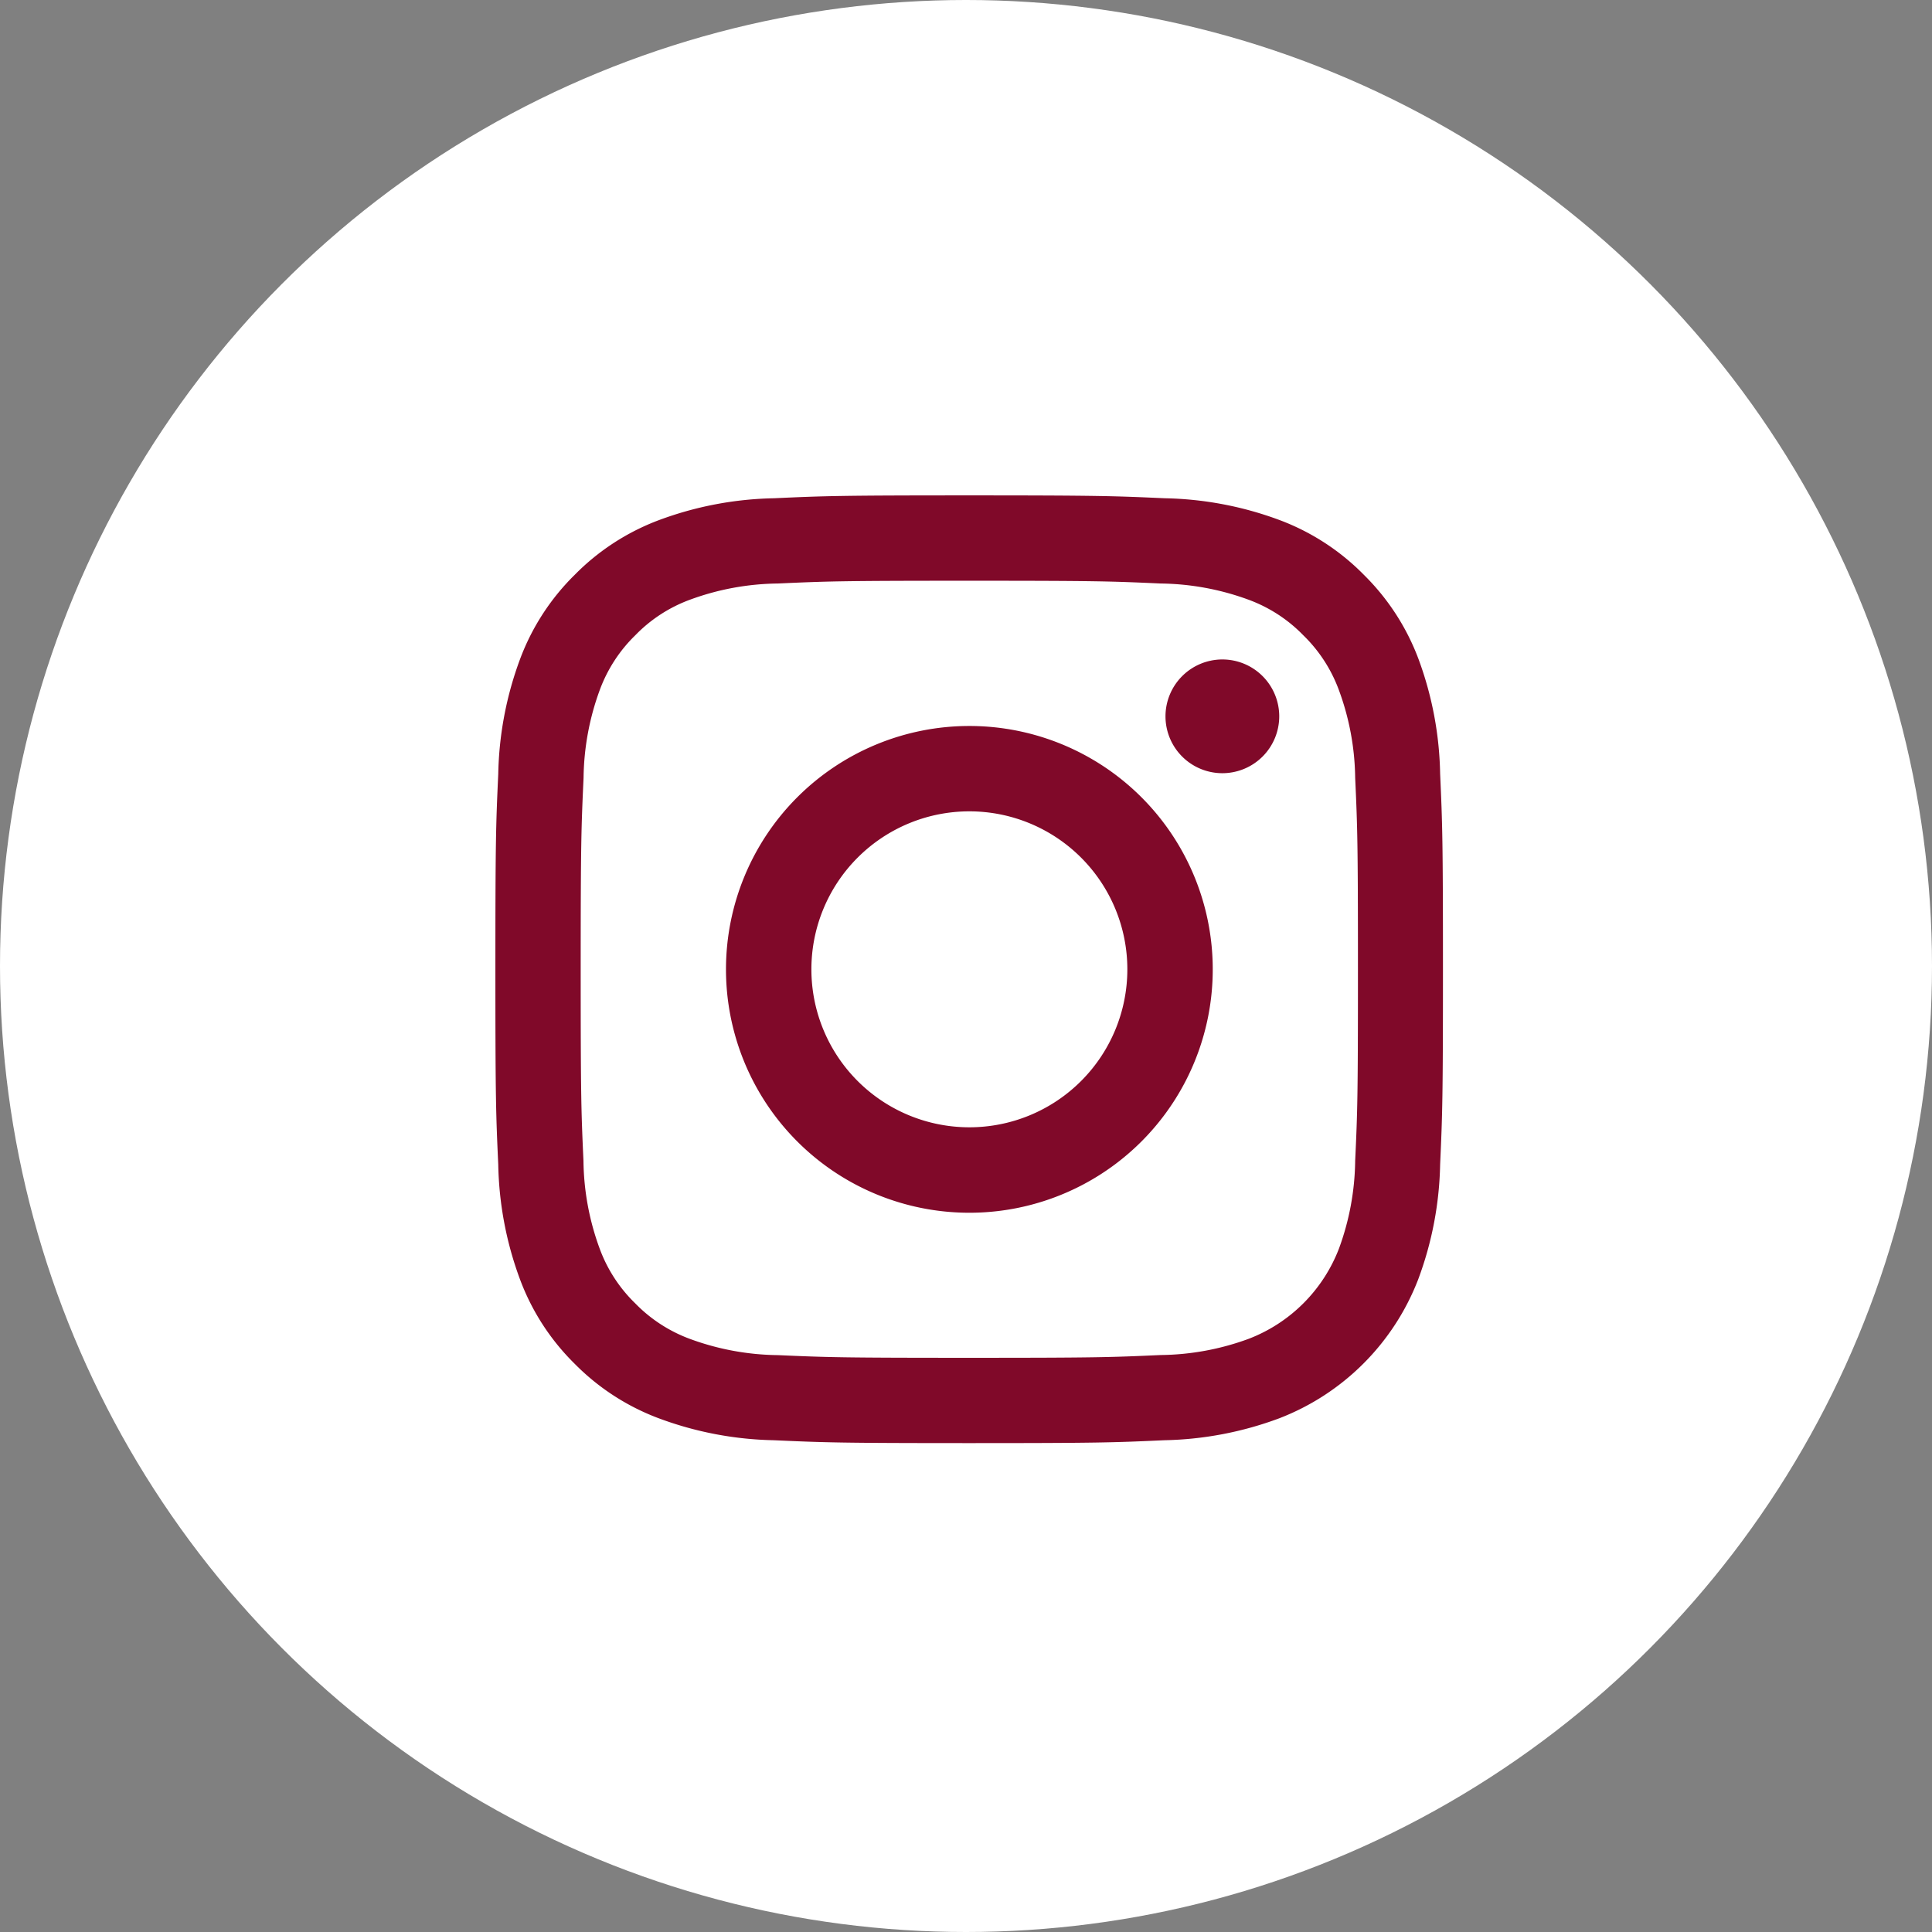 <svg xmlns="http://www.w3.org/2000/svg" width="39" height="39" viewBox="0 0 39 39">
  <rect x="0" y="0" width="39" height="39" fill="#808080" stroke="none"/>
  <g id="insta-footer" transform="translate(-941 -6605)">
    <circle id="Elipse_4" data-name="Elipse 4" cx="19.5" cy="19.5" r="19.5" transform="translate(941 6605)" fill="#fff"/>
    <path id="_073648578491af67fdc6a37bce022a16" data-name="073648578491af67fdc6a37bce022a16" d="M6.379,9.567a3.189,3.189,0,1,1,3.189,3.189A3.189,3.189,0,0,1,6.379,9.567m-1.724,0A4.913,4.913,0,1,0,9.567,4.655,4.913,4.913,0,0,0,4.655,9.567M13.527,4.46a1.148,1.148,0,1,0,1.148-1.148A1.149,1.149,0,0,0,13.527,4.46M5.7,17.355a5.285,5.285,0,0,1-1.777-.329,2.976,2.976,0,0,1-1.1-.716,2.957,2.957,0,0,1-.716-1.1,5.285,5.285,0,0,1-.329-1.777c-.046-1.009-.056-1.311-.056-3.866S1.734,6.71,1.78,5.7a5.31,5.31,0,0,1,.329-1.777,2.976,2.976,0,0,1,.716-1.1,2.954,2.954,0,0,1,1.1-.716A5.285,5.285,0,0,1,5.7,1.779c1.009-.046,1.311-.056,3.866-.056s2.857.01,3.866.056a5.31,5.31,0,0,1,1.777.329,2.966,2.966,0,0,1,1.1.716,2.97,2.97,0,0,1,.716,1.1A5.285,5.285,0,0,1,17.356,5.7c.046,1.009.056,1.311.056,3.866s-.009,2.857-.056,3.866a5.3,5.3,0,0,1-.329,1.777,3.168,3.168,0,0,1-1.816,1.815,5.285,5.285,0,0,1-1.777.329c-1.009.046-1.311.056-3.866.056S6.71,17.4,5.7,17.355M5.623.058A7.018,7.018,0,0,0,3.3.5a4.7,4.7,0,0,0-1.695,1.1A4.682,4.682,0,0,0,.5,3.3,7.018,7.018,0,0,0,.058,5.623C.011,6.643,0,6.969,0,9.567s.011,2.924.058,3.944A7.018,7.018,0,0,0,.5,15.834a4.678,4.678,0,0,0,1.1,1.695,4.692,4.692,0,0,0,1.695,1.1,7.022,7.022,0,0,0,2.322.444c1.021.046,1.346.058,3.944.058s2.924-.011,3.944-.058a7.018,7.018,0,0,0,2.322-.444,4.892,4.892,0,0,0,2.8-2.8,7,7,0,0,0,.444-2.322c.046-1.021.057-1.346.057-3.944s-.011-2.924-.057-3.944A7.018,7.018,0,0,0,18.633,3.3a4.7,4.7,0,0,0-1.1-1.695A4.692,4.692,0,0,0,15.835.5,7.006,7.006,0,0,0,13.513.058C12.493.012,12.166,0,9.568,0S6.644.011,5.623.058" transform="translate(951 6615)" fill="#800929"/>
  </g>
</svg>
